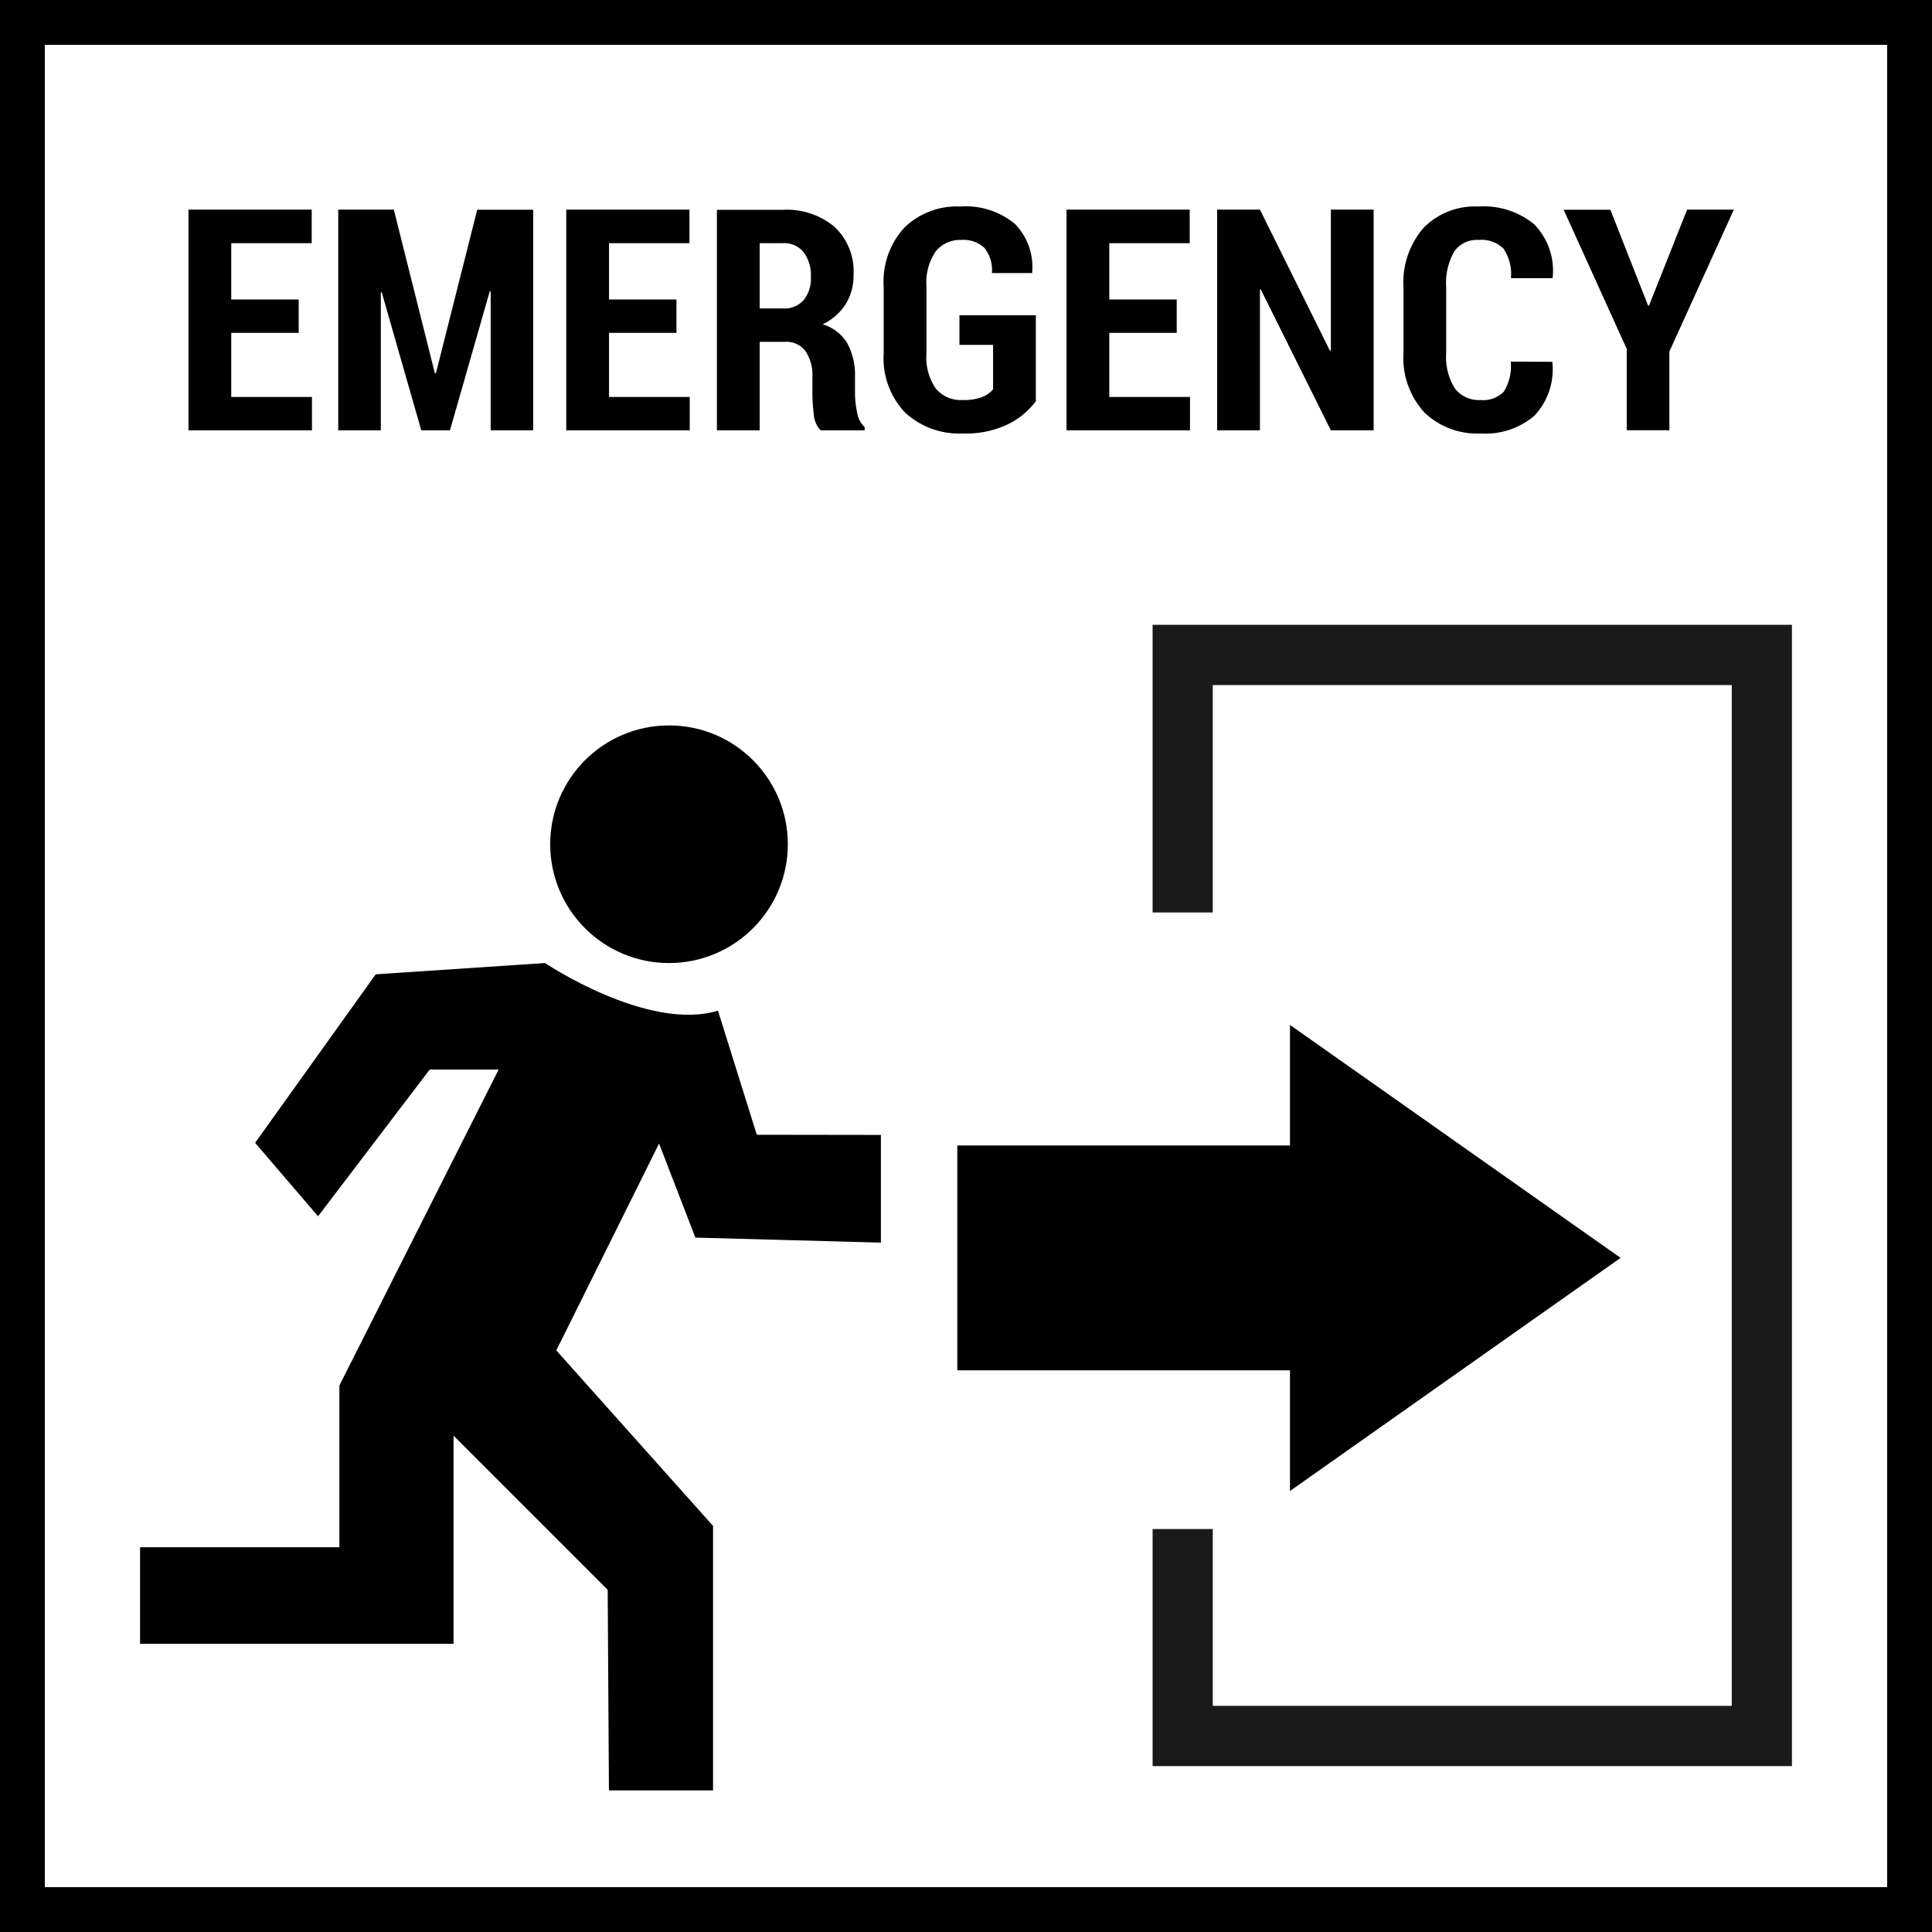 <svg xmlns="http://www.w3.org/2000/svg" viewBox="0 0 21.546 21.546"><defs><style>.bc385577-288b-401e-9458-267a7b419650,.db773b3f-e18b-41c4-80cf-914ce68e6864{fill:none;}.db773b3f-e18b-41c4-80cf-914ce68e6864{stroke:#000;stroke-width:0.5px;}.\35 865c74d-fa7f-4372-ac8b-6788f5241e2e{fill:#1a1a1a;}</style></defs><title>Acil_kit_uygunalabilir</title><g id="449e1232-3b61-452b-b630-9c6ed29dfab1" data-name="Layer 2"><g id="8e1f171b-f5e1-4a9e-8616-962ced810586" data-name="Layer 1"><rect class="db773b3f-e18b-41c4-80cf-914ce68e6864" x="0.25" y="0.25" width="21.046" height="21.046"/><g id="ec1146cf-b14c-4f87-b0fb-0d9e80b21b42" data-name="&lt;Group&gt;"><rect class="bc385577-288b-401e-9458-267a7b419650" x="10.676" y="11.43" width="7.398" height="5.198"/><polygon points="10.676 15.282 14.386 15.282 14.386 16.628 18.073 14.028 14.386 11.43 14.386 12.775 10.676 12.775 10.676 15.282"/></g><polygon class="5865c74d-fa7f-4372-ac8b-6788f5241e2e" points="19.984 19.696 12.854 19.696 12.854 17.052 13.525 17.052 13.525 19.024 19.313 19.024 19.313 7.64 13.525 7.64 13.525 10.176 12.854 10.176 12.854 6.968 19.984 6.968 19.984 19.696"/><path d="M2.845,12.745l1.345-1.879,1.888-.126s1.146.769,1.929.531l.433,1.384,1.384.002V13.858l-2.069-.056L7.35,12.753,6.204,15.06l1.748,1.957v2.95H6.791l-.014-2.237L5.058,16.011v2.321H1.562V17.255h2.223V15.451L5.561,11.928h-.769L3.547,13.564Z"/><circle cx="7.461" cy="9.415" r="1.325"/><path d="M3.331,3.712h-.752V4.427h.9v.372h-1.377V2.338h1.374V2.712H2.579v.628h.752Z"/><path d="M4.85,4.164h.011l.461-1.825h.624V4.799H5.472V3.25l-.01-.002L5.018,4.799H4.698L4.257,3.259l-.01.002v1.538H3.772V2.338h.62Z"/><path d="M7.544,3.712h-.752V4.427h.9v.372h-1.377V2.338h1.374V2.712H6.792v.628h.752Z"/><path d="M8.472,3.812v.987H7.995V2.34h.736a.824.824,0,0,1,.577.191.681.681,0,0,1,.211.532.61.61,0,0,1-.089.331.62.62,0,0,1-.256.223.474.474,0,0,1,.276.213.74.74,0,0,1,.085.372v.179a1.065,1.065,0,0,0,.023.216.284.284,0,0,0,.085.166v.036H9.151a.284.284,0,0,1-.075-.177A1.868,1.868,0,0,1,9.06,4.378V4.206a.475.475,0,0,0-.078-.291.262.262,0,0,0-.223-.103Zm0-.372h.257a.291.291,0,0,0,.233-.092A.385.385,0,0,0,9.043,3.087a.427.427,0,0,0-.08-.273A.275.275,0,0,0,8.732,2.712H8.472Z"/><path d="M11.552,4.475a.873.873,0,0,1-.304.253,1.08,1.08,0,0,1-.513.106.884.884,0,0,1-.64-.232.876.876,0,0,1-.24-.66V3.195a.888.888,0,0,1,.233-.659.839.839,0,0,1,.619-.233.863.863,0,0,1,.607.19.684.684,0,0,1,.197.541L11.51,3.045h-.448a.398.398,0,0,0-.084-.281.34.34,0,0,0-.256-.088.348.348,0,0,0-.287.128.614.614,0,0,0-.103.387v.75a.61.61,0,0,0,.104.392.361.361,0,0,0,.299.128.58.58,0,0,0,.218-.033.293.293,0,0,0,.122-.087V3.846h-.375V3.516H11.552Z"/><path d="M13.123,3.712h-.752V4.427h.9v.372h-1.377V2.338h1.374V2.712h-.897v.628h.752Z"/><path d="M15.319,4.799H14.842l-.781-1.57-.01.001V4.799h-.477V2.338H14.051l.78,1.572.011-.002V2.338h.477Z"/><path d="M17.31,4.035l.003.01a.756.756,0,0,1-.202.592.836.836,0,0,1-.596.197.848.848,0,0,1-.63-.234.901.901,0,0,1-.233-.665v-.73a.927.927,0,0,1,.226-.666.802.802,0,0,1,.609-.236.891.891,0,0,1,.62.196.741.741,0,0,1,.209.593l-.003.01h-.463a.504.504,0,0,0-.084-.331.356.356,0,0,0-.279-.095.306.306,0,0,0-.269.129.704.704,0,0,0-.09.396v.733a.666.666,0,0,0,.097.398.338.338,0,0,0,.29.129.315.315,0,0,0,.256-.094.537.537,0,0,0,.077-.334Z"/><path d="M18.38,3.408h.01l.425-1.07h.521l-.719,1.583v.877h-.475V3.892l-.704-1.553h.521Z"/></g></g></svg>